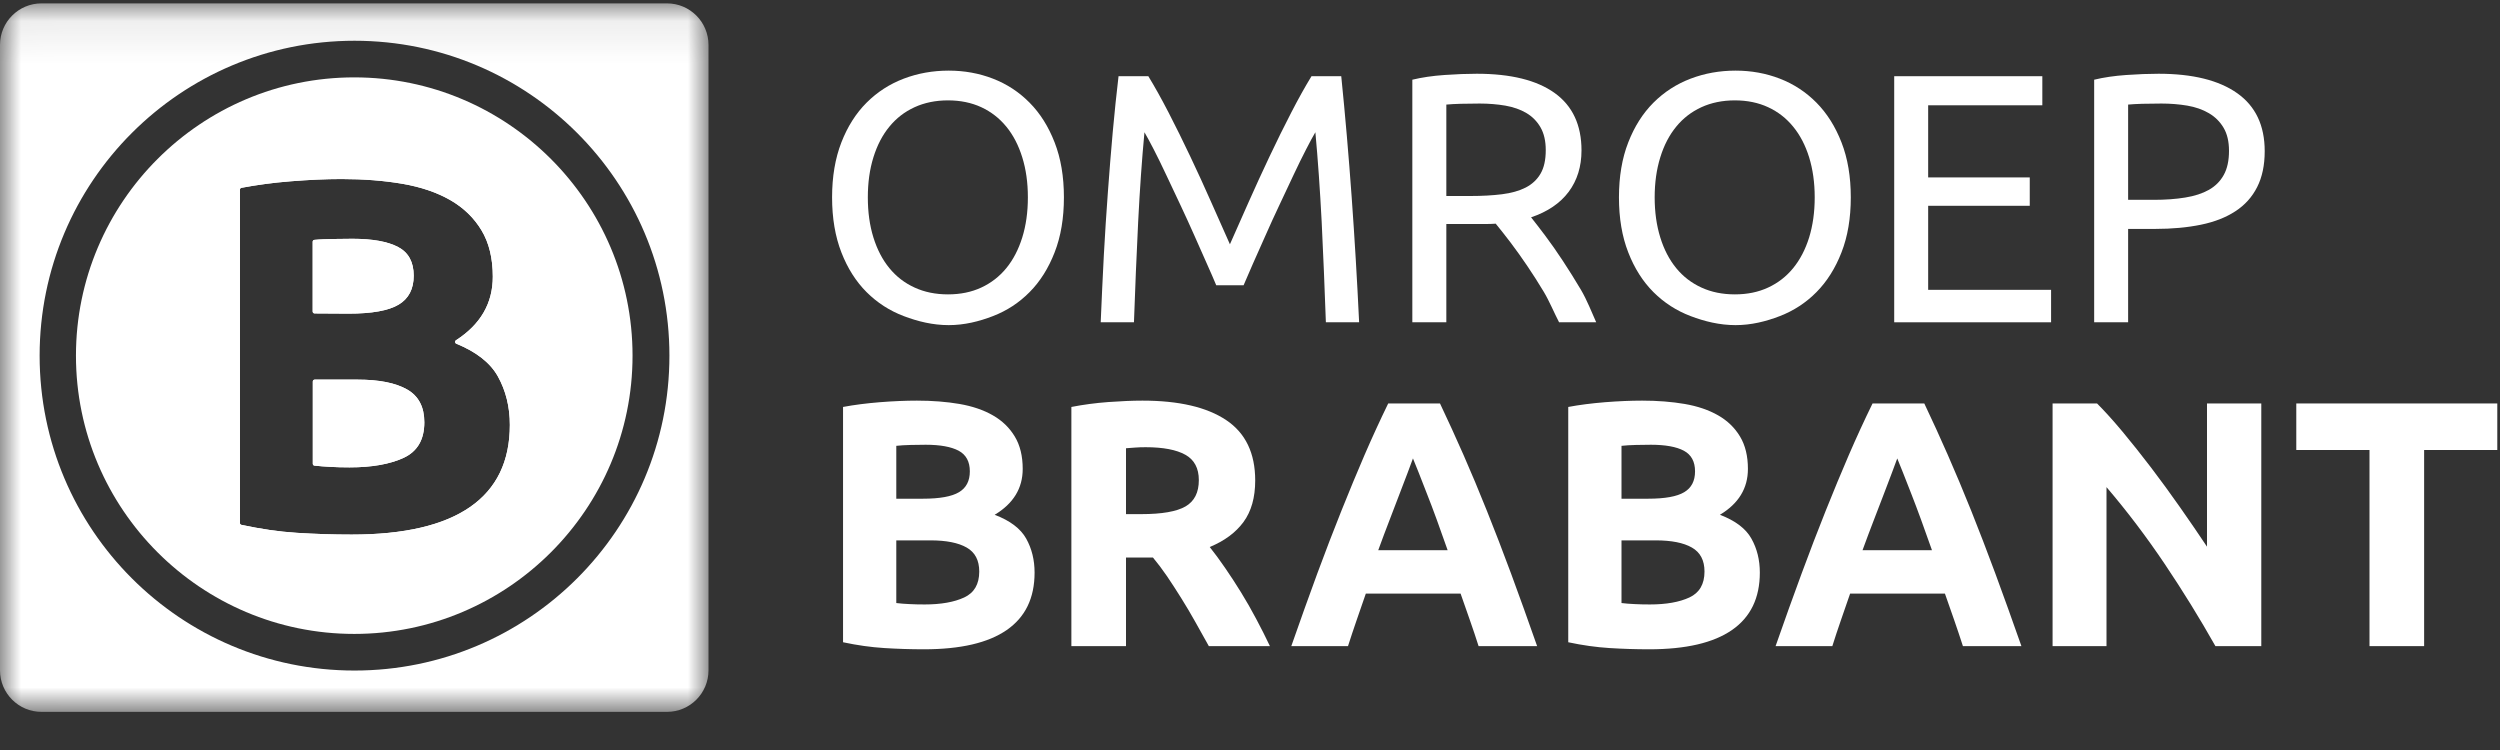<?xml version="1.0" encoding="UTF-8"?>
<svg width="60px" height="18px" viewBox="0 0 60 18" version="1.1" xmlns="http://www.w3.org/2000/svg" xmlns:xlink="http://www.w3.org/1999/xlink">
    <rect x="0" y="0" width="60" height="18" fill="#333333" stroke="none"/>
    <!-- Generator: Sketch 59 (86127) - https://sketch.com -->
    <title>logo Omroep Brabant zwart CMYK</title>
    <desc>Created with Sketch.</desc>
    <defs>
        <polygon id="path-1" points="0.005 0.081 17.004 0.081 17.004 17.08 0.005 17.08"></polygon>
    </defs>
    <g id="🕹-[Setup]:-Symbols" stroke="none" stroke-width="1" fill="none" fill-rule="evenodd">
        <g id="logos/channels/flat/logo_OMROEPBRABANT" transform="translate(-3, -17)">
            <g id="logo-Omroep-Brabant-zwart-CMYK" transform="translate(3, 17)">
                <g id="Group-3">
                    <mask id="mask-2" fill="white">
                        <use xlink:href="#path-1"></use>
                    </mask>
                    <g id="Clip-2"></g>
                    <path d="M16.007,0.081 C16.558,0.081 17.004,0.527 17.004,1.078 L17.004,16.088 C17.004,16.639 16.558,17.085 16.007,17.085 L0.997,17.085 C0.446,17.085 -5.68434189e-14,16.639 -5.68434189e-14,16.088 L-5.68434189e-14,1.078 C-5.68434189e-14,0.527 0.446,0.081 0.997,0.081 L16.007,0.081 Z M8.508,0.978 C4.334,0.978 0.951,4.362 0.951,8.536 C0.951,12.71 4.334,16.093 8.508,16.093 C12.682,16.093 16.066,12.71 16.066,8.536 C16.066,4.362 12.682,0.978 8.508,0.978 Z M8.508,2.079 C12.069,2.079 14.965,4.975 14.965,8.536 C14.965,12.096 12.069,14.992 8.508,14.992 C4.948,14.992 2.051,12.096 2.051,8.536 C2.051,4.975 4.948,2.079 8.508,2.079 Z M8.198,4.297 C7.806,4.297 7.43,4.315 6.974,4.351 C6.532,4.386 6.17,4.438 5.796,4.507 C5.774,4.511 5.758,4.53 5.758,4.552 L5.758,4.552 L5.758,12.552 C5.758,12.574 5.774,12.593 5.795,12.597 C6.271,12.697 6.683,12.76 7.124,12.788 C7.577,12.816 7.982,12.83 8.439,12.83 C9.696,12.83 10.644,12.61 11.281,12.169 C11.918,11.728 12.236,11.071 12.236,10.198 C12.236,9.765 12.14,9.377 11.948,9.032 C11.766,8.707 11.434,8.446 10.952,8.249 C10.916,8.234 10.912,8.187 10.944,8.166 C11.533,7.787 11.827,7.278 11.827,6.641 C11.827,6.2 11.737,5.829 11.557,5.529 C11.377,5.229 11.126,4.986 10.806,4.802 C10.485,4.618 10.103,4.488 9.658,4.411 C9.214,4.335 8.727,4.297 8.198,4.297 Z M8.585,9.111 C9.099,9.111 9.494,9.19 9.77,9.347 C10.046,9.504 10.184,9.767 10.184,10.135 C10.184,10.549 10.019,10.833 9.689,10.987 C9.359,11.14 8.926,11.217 8.389,11.217 C8.205,11.217 8.086,11.213 7.933,11.205 C7.795,11.198 7.666,11.188 7.547,11.175 C7.524,11.173 7.507,11.153 7.507,11.13 L7.507,11.13 L7.507,9.157 C7.507,9.132 7.527,9.111 7.553,9.111 L7.553,9.111 Z M8.459,5.731 C8.941,5.731 9.307,5.797 9.556,5.929 C9.805,6.061 9.929,6.29 9.929,6.617 C9.929,6.936 9.808,7.167 9.567,7.311 C9.326,7.455 8.926,7.527 8.366,7.527 L8.366,7.527 L7.55,7.522 C7.525,7.522 7.504,7.502 7.504,7.477 L7.504,7.477 L7.504,5.802 C7.504,5.779 7.522,5.759 7.545,5.757 C7.675,5.744 7.846,5.74 8.007,5.736 C8.186,5.733 8.304,5.731 8.459,5.731 Z" id="Combined-Shape" fill="#FFFFFF" mask="url(#mask-2)"></path>
                </g>
                <path d="M8.502,1.857 C12.184,1.857 15.181,4.853 15.181,8.536 C15.181,12.218 12.184,15.214 8.502,15.214 C4.819,15.214 1.823,12.218 1.823,8.536 C1.823,4.853 4.819,1.857 8.502,1.857 Z M8.198,4.297 C7.806,4.297 7.43,4.315 6.974,4.351 C6.532,4.386 6.17,4.438 5.796,4.507 C5.774,4.511 5.758,4.53 5.758,4.552 L5.758,4.552 L5.758,12.552 C5.758,12.574 5.774,12.593 5.795,12.597 C6.271,12.697 6.683,12.76 7.124,12.788 C7.577,12.816 7.982,12.83 8.439,12.83 C9.696,12.83 10.644,12.61 11.281,12.169 C11.918,11.728 12.236,11.071 12.236,10.198 C12.236,9.765 12.14,9.377 11.948,9.032 C11.766,8.707 11.434,8.446 10.952,8.249 C10.916,8.234 10.912,8.187 10.944,8.166 C11.533,7.787 11.827,7.278 11.827,6.641 C11.827,6.2 11.737,5.829 11.557,5.529 C11.377,5.229 11.126,4.986 10.806,4.802 C10.485,4.618 10.103,4.488 9.658,4.411 C9.214,4.335 8.727,4.297 8.198,4.297 Z M8.585,9.111 C9.099,9.111 9.494,9.19 9.77,9.347 C10.046,9.504 10.184,9.767 10.184,10.135 C10.184,10.549 10.019,10.833 9.689,10.987 C9.359,11.14 8.926,11.217 8.389,11.217 C8.205,11.217 8.086,11.213 7.933,11.205 C7.795,11.198 7.666,11.188 7.547,11.175 C7.524,11.173 7.507,11.153 7.507,11.13 L7.507,11.13 L7.507,9.157 C7.507,9.132 7.527,9.111 7.553,9.111 L7.553,9.111 Z M8.459,5.731 C8.941,5.731 9.307,5.797 9.556,5.929 C9.805,6.061 9.929,6.29 9.929,6.617 C9.929,6.936 9.808,7.167 9.567,7.311 C9.326,7.455 8.926,7.527 8.366,7.527 L8.366,7.527 L7.55,7.522 C7.525,7.522 7.504,7.502 7.504,7.477 L7.504,7.477 L7.504,5.802 C7.504,5.779 7.522,5.759 7.545,5.757 C7.675,5.744 7.846,5.74 8.007,5.736 C8.186,5.733 8.304,5.731 8.459,5.731 Z" id="Combined-Shape" fill="#FFFFFF"></path>
                <path d="M20.828,4.737 C20.828,5.09 20.872,5.411 20.962,5.7 C21.052,5.988 21.179,6.233 21.345,6.435 C21.51,6.637 21.711,6.792 21.95,6.901 C22.188,7.011 22.455,7.065 22.752,7.065 C23.049,7.065 23.315,7.011 23.551,6.901 C23.786,6.792 23.986,6.637 24.152,6.435 C24.317,6.233 24.444,5.988 24.534,5.7 C24.624,5.411 24.669,5.09 24.669,4.737 C24.669,4.384 24.624,4.064 24.534,3.775 C24.444,3.486 24.317,3.241 24.152,3.04 C23.986,2.838 23.786,2.682 23.551,2.573 C23.315,2.464 23.049,2.409 22.752,2.409 C22.455,2.409 22.188,2.464 21.95,2.573 C21.711,2.682 21.51,2.838 21.345,3.04 C21.179,3.241 21.052,3.486 20.962,3.775 C20.872,4.064 20.828,4.384 20.828,4.737 Z M19.97,4.737 C19.97,4.239 20.045,3.799 20.193,3.418 C20.341,3.037 20.543,2.719 20.798,2.464 C21.053,2.209 21.35,2.017 21.689,1.888 C22.028,1.759 22.388,1.695 22.769,1.695 C23.144,1.695 23.499,1.759 23.832,1.888 C24.166,2.017 24.458,2.209 24.71,2.464 C24.963,2.719 25.163,3.037 25.311,3.418 C25.46,3.799 25.534,4.239 25.534,4.737 C25.534,5.236 25.46,5.676 25.311,6.057 C25.163,6.438 24.963,6.756 24.71,7.011 C24.458,7.266 24.166,7.457 23.832,7.586 C23.499,7.715 23.144,7.803 22.769,7.803 C22.388,7.803 22.028,7.715 21.689,7.586 C21.35,7.457 21.053,7.266 20.798,7.011 C20.543,6.756 20.341,6.438 20.193,6.057 C20.045,5.676 19.97,5.236 19.97,4.737 L19.97,4.737 Z" id="Fill-7" fill="#FFFFFF"></path>
                <path d="M29.19,6.847 C29.134,6.712 29.06,6.541 28.967,6.334 C28.875,6.127 28.775,5.903 28.669,5.662 C28.562,5.421 28.449,5.173 28.329,4.918 C28.208,4.663 28.095,4.422 27.988,4.195 C27.882,3.968 27.782,3.765 27.69,3.586 C27.597,3.407 27.523,3.269 27.467,3.174 C27.405,3.835 27.355,4.551 27.316,5.321 C27.277,6.092 27.243,6.95 27.215,7.735 L26.417,7.735 C26.439,7.23 26.464,6.641 26.492,6.128 C26.52,5.615 26.552,5.111 26.589,4.615 C26.625,4.119 26.664,3.636 26.706,3.166 C26.749,2.695 26.795,2.249 26.845,1.829 L27.56,1.829 C27.711,2.076 27.873,2.367 28.047,2.703 C28.221,3.04 28.394,3.391 28.568,3.758 C28.742,4.125 28.91,4.492 29.072,4.859 C29.235,5.226 29.383,5.561 29.518,5.863 C29.652,5.561 29.801,5.226 29.963,4.859 C30.126,4.492 30.294,4.125 30.468,3.758 C30.641,3.391 30.815,3.04 30.989,2.703 C31.162,2.367 31.325,2.076 31.476,1.829 L32.19,1.829 C32.381,3.706 32.524,5.729 32.619,7.735 L31.821,7.735 C31.792,6.95 31.759,6.092 31.72,5.321 C31.68,4.551 31.63,3.835 31.569,3.174 C31.512,3.269 31.438,3.407 31.346,3.586 C31.253,3.765 31.154,3.968 31.047,4.195 C30.941,4.422 30.827,4.663 30.707,4.918 C30.586,5.173 30.473,5.421 30.367,5.662 C30.26,5.903 30.161,6.127 30.068,6.334 C29.976,6.541 29.902,6.712 29.846,6.847 L29.19,6.847" id="Fill-8" fill="#FFFFFF"></path>
                <path d="M35.51,2.485 C35.163,2.485 34.897,2.493 34.712,2.51 L34.712,4.704 L35.291,4.704 C35.572,4.704 35.824,4.69 36.048,4.662 C36.272,4.634 36.461,4.58 36.615,4.502 C36.769,4.423 36.888,4.313 36.972,4.17 C37.056,4.027 37.098,3.838 37.098,3.603 C37.098,3.384 37.056,3.202 36.972,3.056 C36.888,2.911 36.775,2.796 36.632,2.712 C36.489,2.628 36.321,2.569 36.128,2.535 C35.934,2.502 35.729,2.485 35.51,2.485 Z M36.746,5.216 C36.835,5.328 36.949,5.475 37.086,5.657 C37.223,5.84 37.365,6.041 37.51,6.263 C37.656,6.484 37.8,6.715 37.943,6.956 C38.086,7.197 38.208,7.511 38.309,7.735 L37.418,7.735 C37.306,7.522 37.184,7.225 37.052,7.006 C36.921,6.788 36.788,6.579 36.653,6.38 C36.519,6.181 36.385,5.995 36.254,5.821 C36.122,5.648 36.003,5.497 35.897,5.368 C35.824,5.373 35.75,5.376 35.674,5.376 C35.598,5.376 35.521,5.376 35.443,5.376 L34.712,5.376 L34.712,7.735 L33.896,7.735 L33.896,1.913 C34.126,1.857 34.382,1.82 34.665,1.8 C34.948,1.78 35.208,1.77 35.443,1.77 C36.261,1.77 36.884,1.925 37.313,2.233 C37.741,2.541 37.956,3 37.956,3.611 C37.956,3.998 37.853,4.328 37.649,4.603 C37.444,4.877 37.143,5.082 36.746,5.216 L36.746,5.216 Z" id="Fill-9" fill="#FFFFFF"></path>
                <path d="M39.712,4.737 C39.712,5.09 39.757,5.411 39.847,5.7 C39.936,5.988 40.064,6.233 40.229,6.435 C40.394,6.637 40.596,6.792 40.834,6.901 C41.072,7.011 41.34,7.065 41.637,7.065 C41.934,7.065 42.2,7.011 42.435,6.901 C42.671,6.792 42.871,6.637 43.036,6.435 C43.201,6.233 43.329,5.988 43.419,5.7 C43.508,5.411 43.553,5.09 43.553,4.737 C43.553,4.384 43.508,4.064 43.419,3.775 C43.329,3.486 43.201,3.241 43.036,3.04 C42.871,2.838 42.671,2.682 42.435,2.573 C42.2,2.464 41.934,2.409 41.637,2.409 C41.34,2.409 41.072,2.464 40.834,2.573 C40.596,2.682 40.394,2.838 40.229,3.04 C40.064,3.241 39.936,3.486 39.847,3.775 C39.757,4.064 39.712,4.384 39.712,4.737 Z M38.855,4.737 C38.855,4.239 38.929,3.799 39.078,3.418 C39.226,3.037 39.428,2.719 39.683,2.464 C39.938,2.209 40.235,2.017 40.574,1.888 C40.913,1.759 41.273,1.695 41.654,1.695 C42.029,1.695 42.383,1.759 42.717,1.888 C43.05,2.017 43.343,2.209 43.595,2.464 C43.847,2.719 44.048,3.037 44.196,3.418 C44.345,3.799 44.419,4.239 44.419,4.737 C44.419,5.236 44.345,5.676 44.196,6.057 C44.048,6.438 43.847,6.756 43.595,7.011 C43.343,7.266 43.05,7.457 42.717,7.586 C42.383,7.715 42.029,7.803 41.654,7.803 C41.273,7.803 40.913,7.715 40.574,7.586 C40.235,7.457 39.938,7.266 39.683,7.011 C39.428,6.756 39.226,6.438 39.078,6.057 C38.929,5.676 38.855,5.236 38.855,4.737 L38.855,4.737 Z" id="Fill-10" fill="#FFFFFF"></path>
                <polyline id="Fill-11" fill="#FFFFFF" points="45.461 7.735 45.461 1.829 49.016 1.829 49.016 2.527 46.276 2.527 46.276 4.258 48.714 4.258 48.714 4.939 46.276 4.939 46.276 6.956 49.226 6.956 49.226 7.735 45.461 7.735"></polyline>
                <path d="M51.874,2.485 C51.526,2.485 51.26,2.493 51.075,2.51 L51.075,4.796 L51.689,4.796 C51.969,4.796 52.221,4.778 52.445,4.741 C52.669,4.705 52.858,4.643 53.012,4.557 C53.166,4.47 53.286,4.351 53.37,4.199 C53.454,4.048 53.496,3.855 53.496,3.619 C53.496,3.395 53.452,3.211 53.365,3.065 C53.278,2.919 53.161,2.803 53.012,2.716 C52.864,2.629 52.692,2.569 52.495,2.535 C52.299,2.502 52.092,2.485 51.874,2.485 Z M51.806,1.77 C52.624,1.77 53.253,1.926 53.693,2.237 C54.133,2.548 54.353,3.011 54.353,3.628 C54.353,3.964 54.293,4.251 54.172,4.489 C54.052,4.727 53.878,4.921 53.651,5.069 C53.424,5.218 53.148,5.326 52.823,5.393 C52.498,5.46 52.131,5.494 51.722,5.494 L51.075,5.494 L51.075,7.735 L50.26,7.735 L50.26,1.913 C50.49,1.857 50.746,1.82 51.029,1.8 C51.312,1.78 51.571,1.77 51.806,1.77 L51.806,1.77 Z" id="Fill-12" fill="#FFFFFF"></path>
                <path d="M21.511,12.969 L21.511,14.473 C21.606,14.485 21.709,14.493 21.822,14.498 C21.934,14.504 22.057,14.507 22.191,14.507 C22.583,14.507 22.9,14.451 23.141,14.339 C23.382,14.227 23.502,14.019 23.502,13.717 C23.502,13.448 23.402,13.256 23.2,13.141 C22.998,13.026 22.71,12.969 22.334,12.969 L21.511,12.969 Z M21.511,11.969 L22.149,11.969 C22.553,11.969 22.841,11.917 23.015,11.813 C23.189,11.71 23.276,11.543 23.276,11.313 C23.276,11.078 23.186,10.913 23.007,10.817 C22.827,10.722 22.564,10.674 22.217,10.674 C22.104,10.674 21.984,10.676 21.855,10.679 C21.726,10.682 21.611,10.689 21.511,10.7 L21.511,11.969 Z M22.175,15.583 C21.855,15.583 21.537,15.573 21.221,15.553 C20.904,15.533 20.575,15.487 20.233,15.414 L20.233,9.767 C20.502,9.716 20.796,9.679 21.116,9.653 C21.435,9.628 21.732,9.615 22.006,9.615 C22.376,9.615 22.717,9.642 23.028,9.695 C23.339,9.749 23.606,9.84 23.83,9.969 C24.054,10.097 24.229,10.267 24.355,10.477 C24.482,10.687 24.545,10.946 24.545,11.254 C24.545,11.72 24.32,12.086 23.872,12.355 C24.242,12.495 24.494,12.686 24.629,12.927 C24.763,13.168 24.83,13.439 24.83,13.742 C24.83,14.353 24.608,14.812 24.162,15.12 C23.717,15.429 23.054,15.583 22.175,15.583 L22.175,15.583 Z" id="Fill-13" fill="#FFFFFF"></path>
                <path d="M27.495,10.733 C27.399,10.733 27.314,10.736 27.238,10.742 C27.163,10.747 27.091,10.753 27.024,10.758 L27.024,12.339 L27.394,12.339 C27.887,12.339 28.24,12.277 28.453,12.154 C28.666,12.03 28.772,11.82 28.772,11.523 C28.772,11.238 28.664,11.034 28.448,10.914 C28.233,10.794 27.915,10.733 27.495,10.733 Z M27.419,9.615 C28.293,9.615 28.962,9.771 29.428,10.082 C29.893,10.393 30.125,10.876 30.125,11.532 C30.125,11.941 30.031,12.273 29.844,12.528 C29.656,12.783 29.386,12.983 29.033,13.128 C29.15,13.274 29.273,13.441 29.402,13.629 C29.531,13.816 29.659,14.012 29.785,14.217 C29.911,14.421 30.033,14.634 30.15,14.856 C30.268,15.077 30.377,15.294 30.478,15.507 L29.012,15.507 C28.906,15.317 28.797,15.123 28.688,14.927 C28.578,14.731 28.466,14.54 28.35,14.356 C28.235,14.171 28.121,13.996 28.009,13.83 C27.896,13.665 27.783,13.515 27.671,13.381 L27.024,13.381 L27.024,15.507 L25.713,15.507 L25.713,9.767 C25.999,9.711 26.294,9.672 26.6,9.649 C26.905,9.627 27.178,9.615 27.419,9.615 L27.419,9.615 Z" id="Fill-14" fill="#FFFFFF"></path>
                <path d="M33.911,11.002 C33.882,11.087 33.839,11.202 33.783,11.347 C33.726,11.493 33.662,11.661 33.59,11.852 C33.518,12.043 33.438,12.253 33.349,12.482 C33.26,12.712 33.17,12.952 33.078,13.204 L34.743,13.204 C34.654,12.952 34.568,12.71 34.485,12.48 C34.401,12.25 34.322,12.04 34.246,11.849 C34.171,11.658 34.105,11.49 34.049,11.344 C33.992,11.199 33.946,11.085 33.911,11.002 Z M35.486,15.507 C35.422,15.305 35.352,15.097 35.277,14.883 C35.203,14.67 35.128,14.458 35.054,14.246 L32.78,14.246 C32.706,14.459 32.632,14.672 32.559,14.885 C32.485,15.099 32.416,15.306 32.352,15.507 L30.991,15.507 C31.21,14.88 31.418,14.3 31.614,13.767 C31.811,13.235 32.003,12.734 32.192,12.263 C32.38,11.792 32.566,11.346 32.748,10.922 C32.931,10.499 33.121,10.086 33.317,9.683 L34.56,9.683 C34.751,10.086 34.94,10.499 35.126,10.922 C35.312,11.346 35.499,11.792 35.687,12.263 C35.876,12.734 36.069,13.235 36.266,13.767 C36.463,14.3 36.671,14.88 36.891,15.507 L35.486,15.507 L35.486,15.507 Z" id="Fill-15" fill="#FFFFFF"></path>
                <path d="M38.916,12.969 L38.916,14.473 C39.011,14.485 39.115,14.493 39.227,14.498 C39.339,14.504 39.462,14.507 39.597,14.507 C39.989,14.507 40.305,14.451 40.546,14.339 C40.787,14.227 40.908,14.019 40.908,13.717 C40.908,13.448 40.807,13.256 40.605,13.141 C40.404,13.026 40.115,12.969 39.74,12.969 L38.916,12.969 Z M38.916,11.969 L39.555,11.969 C39.958,11.969 40.247,11.917 40.42,11.813 C40.594,11.71 40.681,11.543 40.681,11.313 C40.681,11.078 40.591,10.913 40.412,10.817 C40.233,10.722 39.969,10.674 39.622,10.674 C39.51,10.674 39.389,10.676 39.261,10.679 C39.132,10.682 39.017,10.689 38.916,10.7 L38.916,11.969 Z M39.58,15.583 C39.261,15.583 38.943,15.573 38.626,15.553 C38.309,15.533 37.98,15.487 37.638,15.414 L37.638,9.767 C37.907,9.716 38.202,9.679 38.521,9.653 C38.84,9.628 39.137,9.615 39.412,9.615 C39.782,9.615 40.122,9.642 40.433,9.695 C40.744,9.749 41.011,9.84 41.236,9.969 C41.46,10.097 41.635,10.267 41.761,10.477 C41.887,10.687 41.95,10.946 41.95,11.254 C41.95,11.72 41.726,12.086 41.278,12.355 C41.647,12.495 41.9,12.686 42.034,12.927 C42.169,13.168 42.236,13.439 42.236,13.742 C42.236,14.353 42.013,14.812 41.568,15.12 C41.122,15.429 40.46,15.583 39.58,15.583 L39.58,15.583 Z" id="Fill-16" fill="#FFFFFF"></path>
                <path d="M45.534,11.002 C45.505,11.087 45.462,11.202 45.406,11.347 C45.35,11.493 45.286,11.661 45.214,11.852 C45.142,12.043 45.061,12.253 44.972,12.482 C44.883,12.712 44.793,12.952 44.701,13.204 L46.367,13.204 C46.278,12.952 46.191,12.71 46.108,12.48 C46.024,12.25 45.945,12.04 45.87,11.849 C45.795,11.658 45.729,11.49 45.672,11.344 C45.615,11.199 45.569,11.085 45.534,11.002 Z M47.11,15.507 C47.045,15.305 46.975,15.097 46.901,14.883 C46.826,14.67 46.752,14.458 46.678,14.246 L44.403,14.246 C44.329,14.459 44.256,14.672 44.182,14.885 C44.108,15.099 44.039,15.306 43.976,15.507 L42.614,15.507 C42.833,14.88 43.041,14.3 43.238,13.767 C43.434,13.235 43.627,12.734 43.815,12.263 C44.003,11.792 44.189,11.346 44.371,10.922 C44.554,10.499 44.744,10.086 44.941,9.683 L46.183,9.683 C46.375,10.086 46.563,10.499 46.749,10.922 C46.935,11.346 47.122,11.792 47.311,12.263 C47.499,12.734 47.692,13.235 47.889,13.767 C48.086,14.3 48.294,14.88 48.514,15.507 L47.11,15.507 L47.11,15.507 Z" id="Fill-17" fill="#FFFFFF"></path>
                <path d="M53.17,15.507 C52.794,14.84 52.388,14.182 51.951,13.532 C51.514,12.882 51.049,12.269 50.556,11.691 L50.556,15.507 L49.262,15.507 L49.262,9.683 L50.329,9.683 C50.514,9.868 50.719,10.095 50.943,10.363 C51.167,10.632 51.395,10.92 51.628,11.225 C51.86,11.53 52.091,11.847 52.321,12.175 C52.551,12.502 52.766,12.818 52.968,13.12 L52.968,9.683 L54.271,9.683 L54.271,15.507 L53.17,15.507" id="Fill-18" fill="#FFFFFF"></path>
                <polyline id="Fill-19" fill="#FFFFFF" points="59.935 9.683 59.935 10.8 58.179 10.8 58.179 15.507 56.868 15.507 56.868 10.8 55.111 10.8 55.111 9.683 59.935 9.683"></polyline>
            </g>
        </g>
    </g>
</svg>